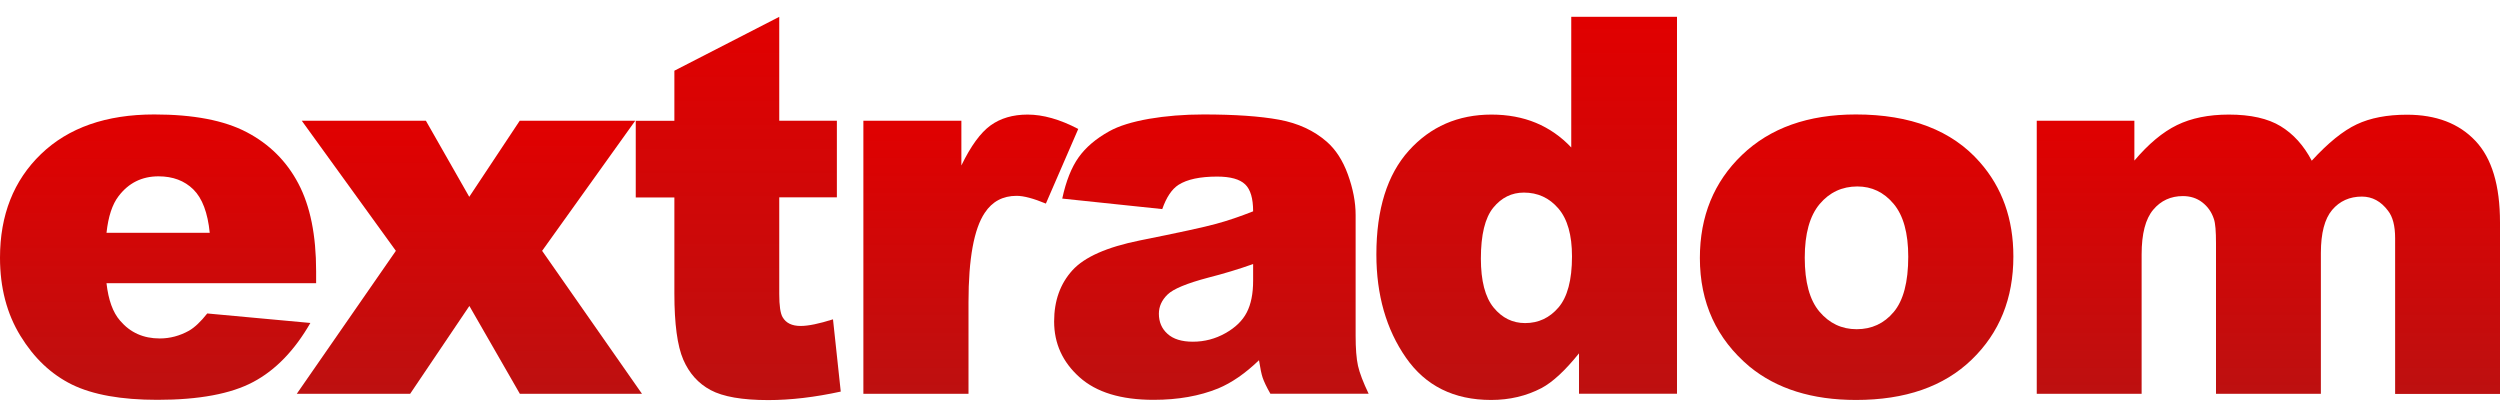 <svg width="120" height="20" viewBox="0 0 120 20" fill="none" xmlns="http://www.w3.org/2000/svg">
<path d="M15.18 13.594H5.112C5.202 14.398 5.418 14.998 5.766 15.394C6.252 15.964 6.882 16.246 7.668 16.246C8.16 16.246 8.628 16.12 9.072 15.874C9.342 15.718 9.636 15.442 9.948 15.046L14.898 15.502C14.142 16.816 13.23 17.764 12.156 18.334C11.088 18.904 9.552 19.192 7.554 19.192C5.82 19.192 4.452 18.946 3.456 18.46C2.46 17.968 1.638 17.194 0.984 16.126C0.33 15.064 0 13.81 0 12.37C0 10.324 0.654 8.662 1.968 7.396C3.282 6.13 5.094 5.494 7.404 5.494C9.282 5.494 10.758 5.776 11.844 6.346C12.93 6.916 13.758 7.738 14.322 8.812C14.892 9.892 15.174 11.29 15.174 13.018V13.594H15.18ZM10.068 11.182C9.972 10.21 9.708 9.514 9.282 9.094C8.856 8.674 8.298 8.464 7.608 8.464C6.81 8.464 6.174 8.782 5.694 9.412C5.388 9.808 5.196 10.396 5.112 11.176H10.068V11.182Z" fill="url(#paint0_linear)"/>
<path d="M14.484 5.794H20.442L22.524 9.448L24.948 5.794H30.492L26.022 12.04L30.816 18.904H24.954L22.53 14.686L19.686 18.904H14.244L19.002 12.04L14.484 5.794Z" fill="url(#paint1_linear)"/>
<path d="M37.404 0.808V5.794H40.17V9.472H37.404V14.116C37.404 14.674 37.458 15.046 37.566 15.226C37.728 15.508 38.016 15.646 38.43 15.646C38.802 15.646 39.318 15.538 39.984 15.328L40.356 18.796C39.114 19.066 37.956 19.204 36.876 19.204C35.628 19.204 34.704 19.042 34.11 18.724C33.516 18.406 33.078 17.914 32.796 17.26C32.514 16.606 32.37 15.55 32.37 14.086V9.478H30.516V5.8H32.37V3.394L37.404 0.808Z" fill="url(#paint2_linear)"/>
<path d="M41.442 5.794H46.146V7.942C46.596 7.012 47.064 6.37 47.544 6.022C48.024 5.674 48.618 5.5 49.326 5.5C50.064 5.5 50.874 5.728 51.756 6.19L50.202 9.772C49.608 9.526 49.14 9.4 48.798 9.4C48.138 9.4 47.628 9.67 47.268 10.216C46.752 10.984 46.488 12.412 46.488 14.512V18.904H41.442V5.794Z" fill="url(#paint3_linear)"/>
<path d="M55.788 10.036L50.988 9.532C51.168 8.692 51.432 8.032 51.774 7.552C52.116 7.072 52.608 6.652 53.25 6.298C53.712 6.04 54.342 5.848 55.152 5.704C55.956 5.566 56.832 5.494 57.768 5.494C59.274 5.494 60.486 5.578 61.398 5.746C62.31 5.914 63.072 6.268 63.684 6.802C64.11 7.174 64.452 7.696 64.698 8.374C64.944 9.052 65.07 9.7 65.07 10.318V16.108C65.07 16.726 65.106 17.206 65.184 17.56C65.262 17.908 65.436 18.358 65.694 18.898H60.978C60.786 18.562 60.666 18.304 60.606 18.124C60.546 17.95 60.492 17.668 60.432 17.29C59.772 17.926 59.118 18.376 58.47 18.646C57.582 19.006 56.55 19.192 55.374 19.192C53.808 19.192 52.626 18.832 51.816 18.106C51.006 17.38 50.598 16.492 50.598 15.43C50.598 14.434 50.892 13.618 51.474 12.976C52.056 12.334 53.136 11.86 54.708 11.542C56.592 11.164 57.816 10.9 58.374 10.744C58.932 10.594 59.526 10.39 60.15 10.144C60.15 9.526 60.024 9.094 59.766 8.848C59.508 8.602 59.064 8.476 58.422 8.476C57.6 8.476 56.982 8.608 56.568 8.872C56.244 9.082 55.986 9.472 55.788 10.036ZM60.144 12.676C59.454 12.922 58.734 13.138 57.984 13.33C56.964 13.6 56.316 13.87 56.046 14.134C55.764 14.404 55.626 14.716 55.626 15.058C55.626 15.454 55.764 15.778 56.04 16.024C56.316 16.276 56.724 16.402 57.258 16.402C57.816 16.402 58.338 16.264 58.818 15.994C59.298 15.724 59.64 15.394 59.844 14.998C60.048 14.602 60.15 14.098 60.15 13.474V12.676H60.144Z" fill="url(#paint4_linear)"/>
<path d="M80.496 0.808V18.898H75.792V16.96C75.132 17.782 74.532 18.34 73.992 18.628C73.266 19.006 72.462 19.198 71.574 19.198C69.786 19.198 68.424 18.52 67.482 17.164C66.54 15.808 66.066 14.158 66.066 12.214C66.066 10.042 66.588 8.38 67.626 7.228C68.664 6.076 69.99 5.5 71.592 5.5C72.372 5.5 73.086 5.632 73.722 5.896C74.358 6.16 74.928 6.556 75.42 7.078V0.808H80.496ZM75.456 12.31C75.456 11.284 75.24 10.516 74.802 10.006C74.364 9.496 73.812 9.244 73.146 9.244C72.564 9.244 72.072 9.484 71.676 9.97C71.28 10.456 71.082 11.272 71.082 12.412C71.082 13.48 71.286 14.266 71.694 14.764C72.102 15.262 72.606 15.508 73.206 15.508C73.848 15.508 74.382 15.256 74.808 14.758C75.234 14.26 75.456 13.444 75.456 12.31Z" fill="url(#paint5_linear)"/>
<path d="M81.594 12.382C81.594 10.384 82.266 8.734 83.616 7.438C84.966 6.142 86.79 5.494 89.082 5.494C91.704 5.494 93.69 6.256 95.028 7.78C96.108 9.004 96.642 10.516 96.642 12.31C96.642 14.326 95.976 15.976 94.638 17.266C93.3 18.556 91.452 19.198 89.088 19.198C86.982 19.198 85.278 18.664 83.976 17.596C82.392 16.264 81.594 14.53 81.594 12.382ZM86.628 12.37C86.628 13.54 86.862 14.404 87.336 14.962C87.81 15.52 88.404 15.802 89.118 15.802C89.844 15.802 90.438 15.526 90.9 14.974C91.362 14.422 91.596 13.54 91.596 12.322C91.596 11.188 91.362 10.342 90.894 9.784C90.426 9.226 89.844 8.95 89.154 8.95C88.422 8.95 87.816 9.232 87.342 9.796C86.868 10.36 86.628 11.218 86.628 12.37Z" fill="url(#paint6_linear)"/>
<path d="M97.758 5.794H102.45V7.708C103.128 6.91 103.806 6.34 104.496 6.004C105.186 5.668 106.014 5.5 106.986 5.5C108.03 5.5 108.858 5.686 109.47 6.058C110.082 6.43 110.58 6.982 110.964 7.714C111.75 6.856 112.47 6.274 113.124 5.968C113.772 5.662 114.576 5.506 115.53 5.506C116.934 5.506 118.032 5.926 118.818 6.76C119.61 7.594 120 8.902 120 10.678V18.91H114.966V11.434C114.966 10.84 114.852 10.402 114.624 10.114C114.288 9.664 113.868 9.436 113.37 9.436C112.782 9.436 112.302 9.652 111.942 10.078C111.582 10.504 111.402 11.194 111.402 12.142V18.904H106.368V11.68C106.368 11.104 106.338 10.714 106.266 10.51C106.158 10.18 105.972 9.916 105.708 9.712C105.444 9.508 105.132 9.412 104.778 9.412C104.202 9.412 103.722 9.628 103.356 10.066C102.984 10.504 102.798 11.218 102.798 12.214V18.904H97.764V5.794H97.758Z" fill="url(#paint7_linear)"/>
<defs>
<linearGradient id="paint0_linear" x1="7.59" y1="5.494" x2="7.59" y2="19.192" gradientUnits="userSpaceOnUse">
<stop stop-color="#E10000"/>
<stop offset="1" stop-color="#BD1010"/>
</linearGradient>
<linearGradient id="paint1_linear" x1="22.53" y1="5.794" x2="22.53" y2="18.904" gradientUnits="userSpaceOnUse">
<stop stop-color="#E10000"/>
<stop offset="1" stop-color="#BD1010"/>
</linearGradient>
<linearGradient id="paint2_linear" x1="35.436" y1="0.808" x2="35.436" y2="19.204" gradientUnits="userSpaceOnUse">
<stop stop-color="#E10000"/>
<stop offset="1" stop-color="#BD1010"/>
</linearGradient>
<linearGradient id="paint3_linear" x1="46.599" y1="5.5" x2="46.599" y2="18.904" gradientUnits="userSpaceOnUse">
<stop stop-color="#E10000"/>
<stop offset="1" stop-color="#BD1010"/>
</linearGradient>
<linearGradient id="paint4_linear" x1="58.146" y1="5.494" x2="58.146" y2="19.192" gradientUnits="userSpaceOnUse">
<stop stop-color="#E10000"/>
<stop offset="1" stop-color="#BD1010"/>
</linearGradient>
<linearGradient id="paint5_linear" x1="73.281" y1="0.808" x2="73.281" y2="19.198" gradientUnits="userSpaceOnUse">
<stop stop-color="#E10000"/>
<stop offset="1" stop-color="#BD1010"/>
</linearGradient>
<linearGradient id="paint6_linear" x1="89.118" y1="5.494" x2="89.118" y2="19.198" gradientUnits="userSpaceOnUse">
<stop stop-color="#E10000"/>
<stop offset="1" stop-color="#BD1010"/>
</linearGradient>
<linearGradient id="paint7_linear" x1="108.879" y1="5.5" x2="108.879" y2="18.91" gradientUnits="userSpaceOnUse">
<stop stop-color="#E10000"/>
<stop offset="1" stop-color="#BD1010"/>
</linearGradient>
</defs>
</svg>
